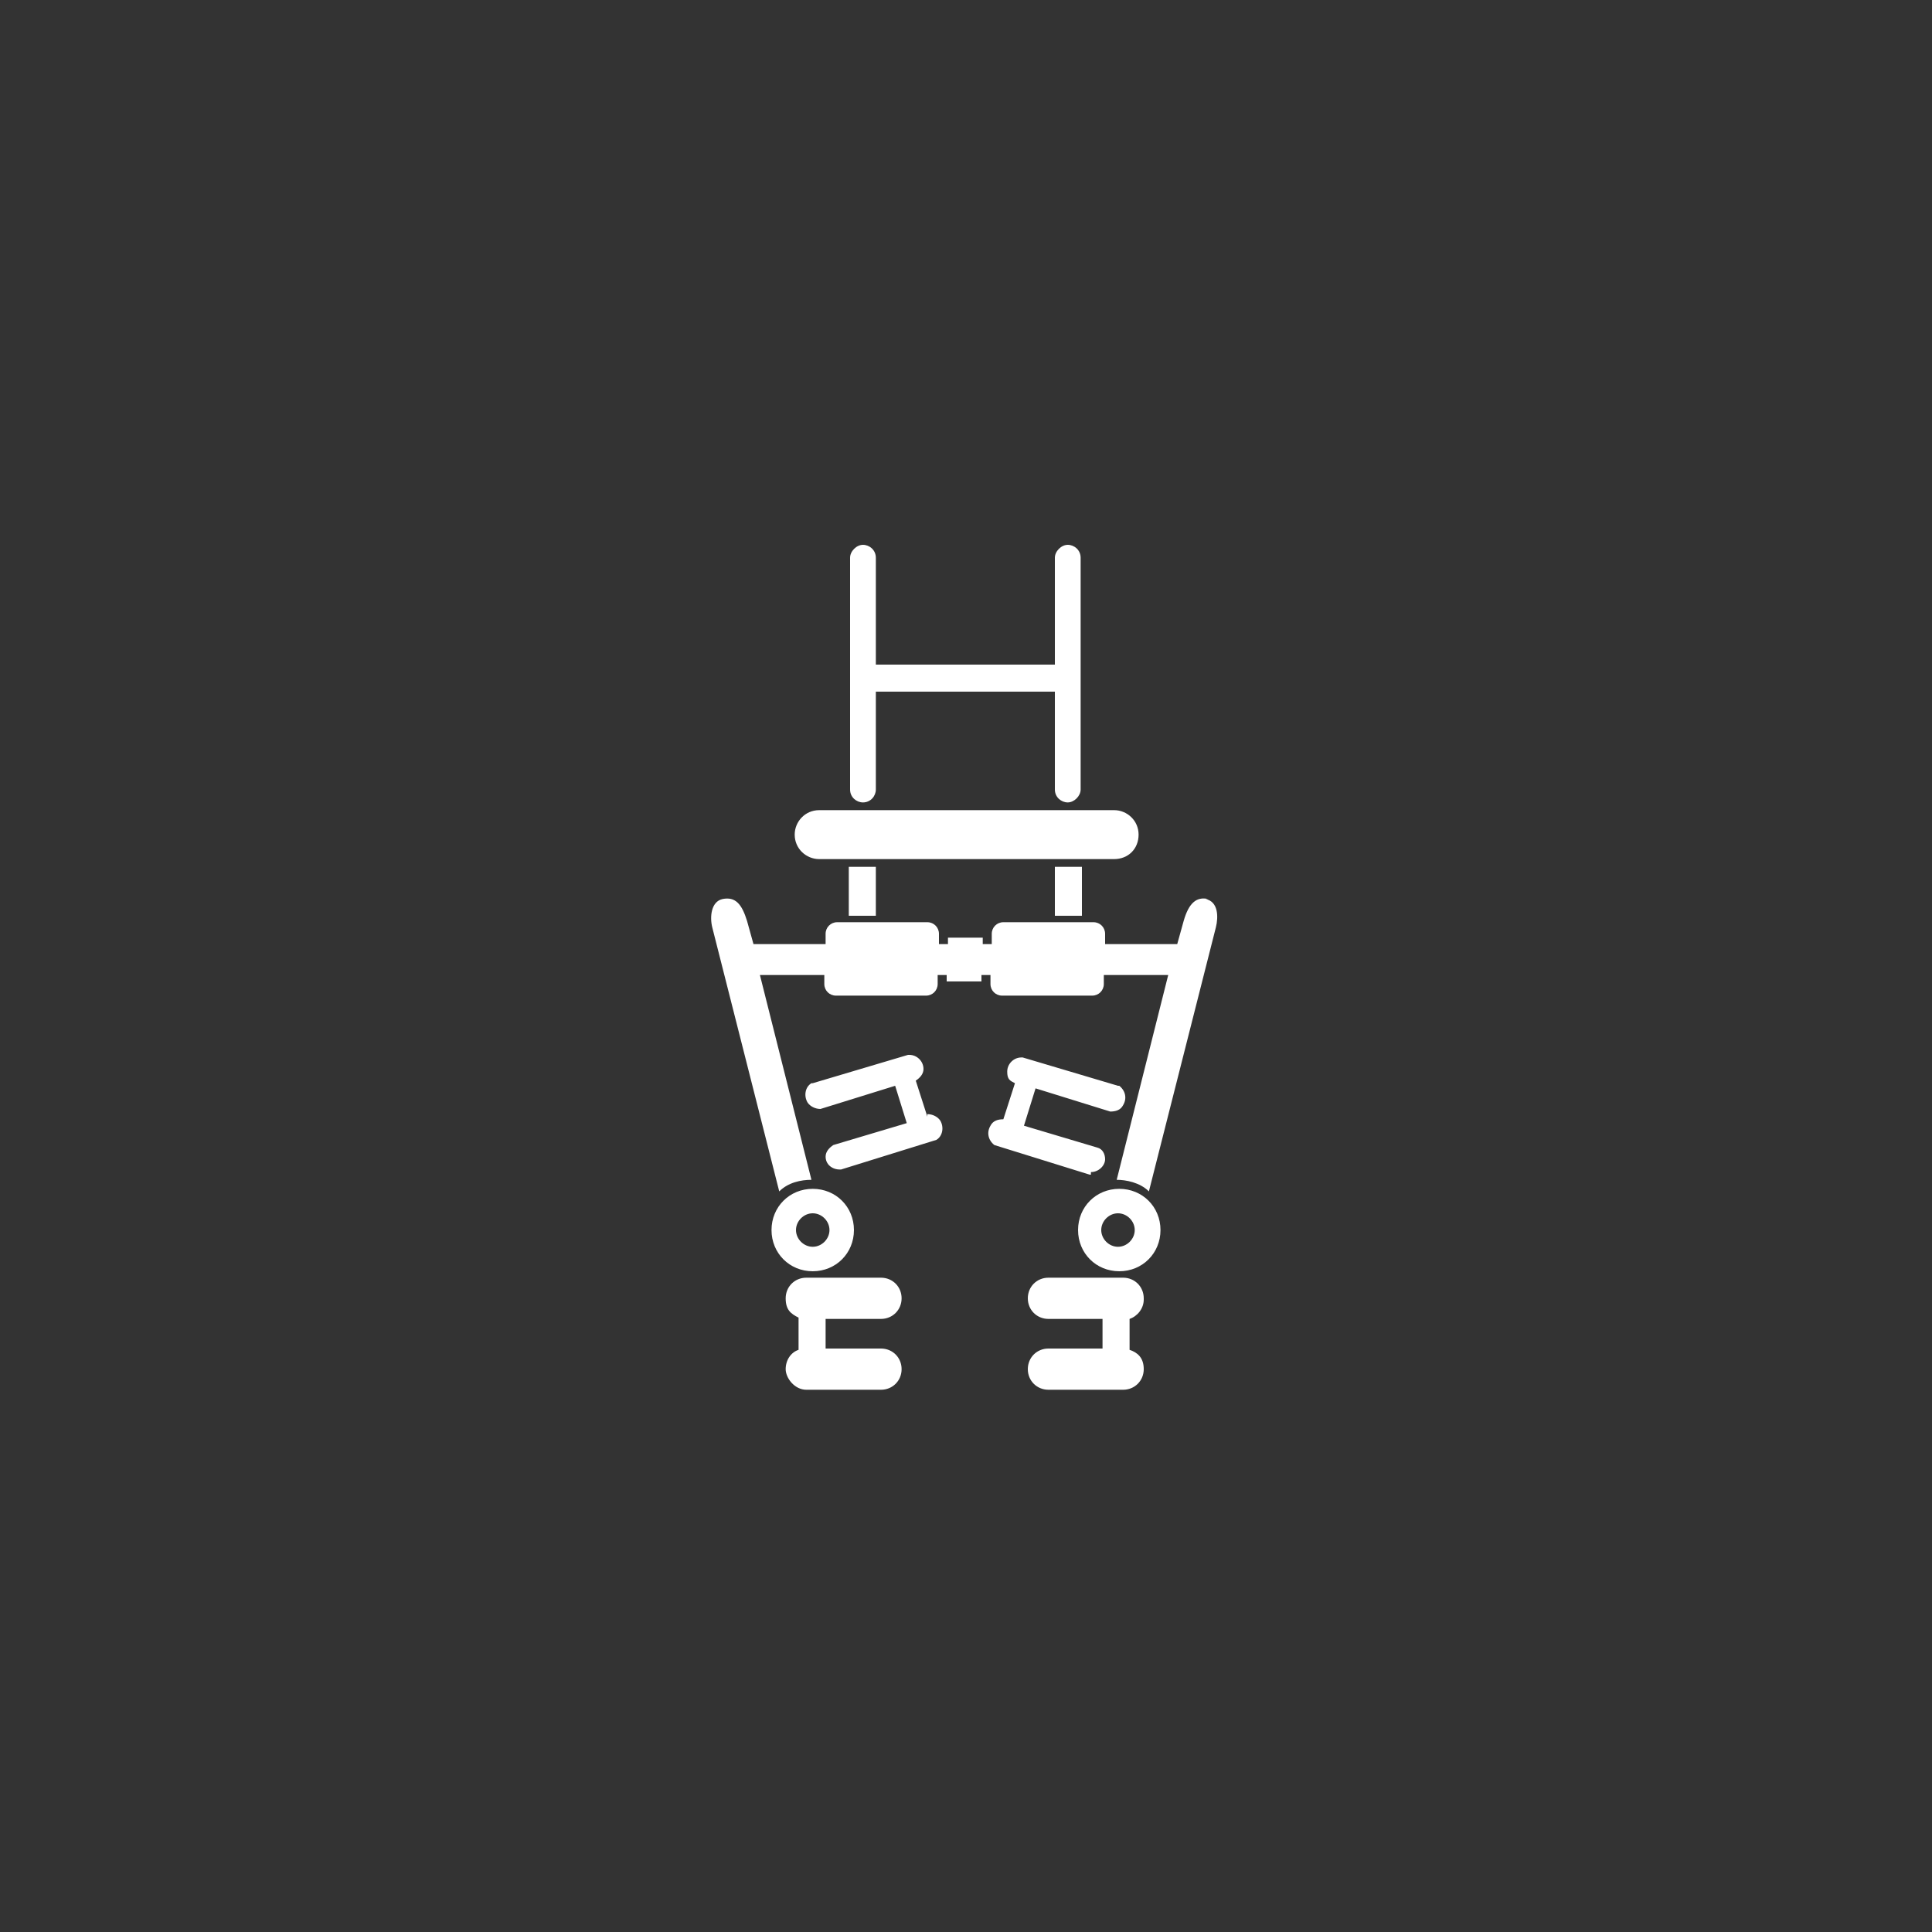 <?xml version="1.0" encoding="UTF-8"?>
<svg xmlns="http://www.w3.org/2000/svg" id="Layer_1" version="1.1" viewBox="0 0 150 150">
  <rect x="0" y="0" width="150" height="150" fill="#333333" stroke="none"/>
  <!-- Generator: Adobe Illustrator 29.0.0, SVG Export Plug-In . SVG Version: 2.1.0 Build 186)  -->
  <defs>
    <style>
      .st0, .st1 {
        fill: #fff;
      }

      .st1 {
        opacity: 0;
      }
    </style>
  </defs>
  <rect class="st1" width="150" height="150"></rect>
  <path class="st0" d="M61.7,64.8c0-1,.8-1.9,1.9-1.9h16.9s0,0,0,0h6c1,0,1.9.8,1.9,1.9s-.8,1.9-1.9,1.9h-5.7s-17.2,0-17.2,0c-1,0-1.9-.8-1.9-1.9ZM63.1,98.7c-1.8,0-3.2-1.4-3.2-3.2s1.4-3.2,3.2-3.2,3.2,1.4,3.2,3.2-1.4,3.2-3.2,3.2ZM63.1,96.8c.7,0,1.3-.6,1.3-1.3s-.6-1.3-1.3-1.3-1.3.6-1.3,1.3.6,1.3,1.3,1.3ZM67,62.3c.6,0,1-.5,1-1v-7.6s13.9,0,13.9,0v7.6c0,.6.5,1,1,1s1-.5,1-1v-18c0-.6-.5-1-1-1s-1,.5-1,1v8.3s-13.9,0-13.9,0v-8.3c0-.6-.5-1-1-1s-1,.5-1,1v18c0,.6.5,1,1,1ZM70,100.8c0-.9-.7-1.6-1.6-1.6h-5.8c-.9,0-1.6.7-1.6,1.6s.4,1.2,1,1.5c0,0,0,0,0,0v2.5c-.6.2-1,.8-1,1.5s.7,1.6,1.6,1.6h5.8c.9,0,1.6-.7,1.6-1.6s-.7-1.6-1.6-1.6h-4.3v-2.3s4.3,0,4.3,0c.9,0,1.6-.7,1.6-1.6ZM88.8,100.8c0-.9-.7-1.6-1.6-1.6h-5.8c-.9,0-1.6.7-1.6,1.6s.7,1.6,1.6,1.6h4.2v2.3s-4.2,0-4.2,0c-.9,0-1.6.7-1.6,1.6s.7,1.6,1.6,1.6h5.8c.9,0,1.6-.7,1.6-1.6s-.5-1.3-1.1-1.5v-2.4s0,0,0,0c.6-.2,1.1-.8,1.1-1.5ZM72,86.7l-.9-2.8c.3-.2.6-.5.6-.9,0-.6-.5-1.1-1.1-1.1s0,0-.1,0l-7.4,2.2s0,0-.1,0c-.5.3-.6,1-.3,1.5.2.3.6.5,1,.5l5.8-1.8.9,2.9-5.7,1.7c-.3.2-.6.5-.6.9,0,.6.5,1,1.1,1,0,0,0,0,.1,0l7.4-2.3s0,0,0,0c.5-.3.6-1,.3-1.5-.2-.3-.6-.5-1-.5ZM84.7,91c.6,0,1.1-.5,1.1-1,0-.4-.2-.8-.6-.9l-5.7-1.7.9-2.9,5.8,1.8c.4,0,.8-.1,1-.5.3-.5.2-1.1-.3-1.5,0,0,0,0-.1,0l-7.4-2.2s0,0-.1,0c-.6,0-1.1.5-1.1,1.1s.2.7.6.9l-.9,2.8c-.4,0-.8.1-1,.5-.3.5-.2,1.1.3,1.5,0,0,0,0,0,0l7.4,2.3s0,0,.1,0ZM93.8,69.8c-.9-.2-1.5.3-1.9,1.7l-.5,1.8h-5.6v-.8c0-.5-.4-.9-.9-.9h-7c-.5,0-.9.4-.9.9v.8h-.7v-.5h-2.7v.5h-.7v-.8c0-.5-.4-.9-.9-.9h-7c-.5,0-.9.4-.9.9v.8h-5.6l-.5-1.8c-.4-1.3-.9-1.9-1.9-1.7-.9.2-1,1.4-.8,2.2l5.2,20.5c.7-.7,1.7-.9,2.5-.9l-4-15.9h5v.7c0,.5.4.9.9.9h7c.5,0,.9-.4.9-.9v-.7h.7v.5h2.7v-.5h.7v.7c0,.5.4.9.9.9h7c.5,0,.9-.4.9-.9v-.7h5l-4,15.9c.7,0,1.8.2,2.5.9l5.2-20.5c.2-.8.2-2-.8-2.2ZM90.1,95.5c0,1.8-1.4,3.2-3.2,3.2s-3.2-1.4-3.2-3.2,1.4-3.2,3.2-3.2,3.2,1.4,3.2,3.2ZM88.1,95.5c0-.7-.6-1.3-1.3-1.3s-1.3.6-1.3,1.3.6,1.3,1.3,1.3,1.3-.6,1.3-1.3ZM81.9,71.1h2.1s0,0,0,0v-3.8s0,0,0,0h-2.1s0,0,0,0v3.8s0,0,0,0ZM65.9,71.1h2.1s0,0,0,0v-3.8s0,0,0,0h-2.1s0,0,0,0v3.8s0,0,0,0Z"></path>
</svg>
